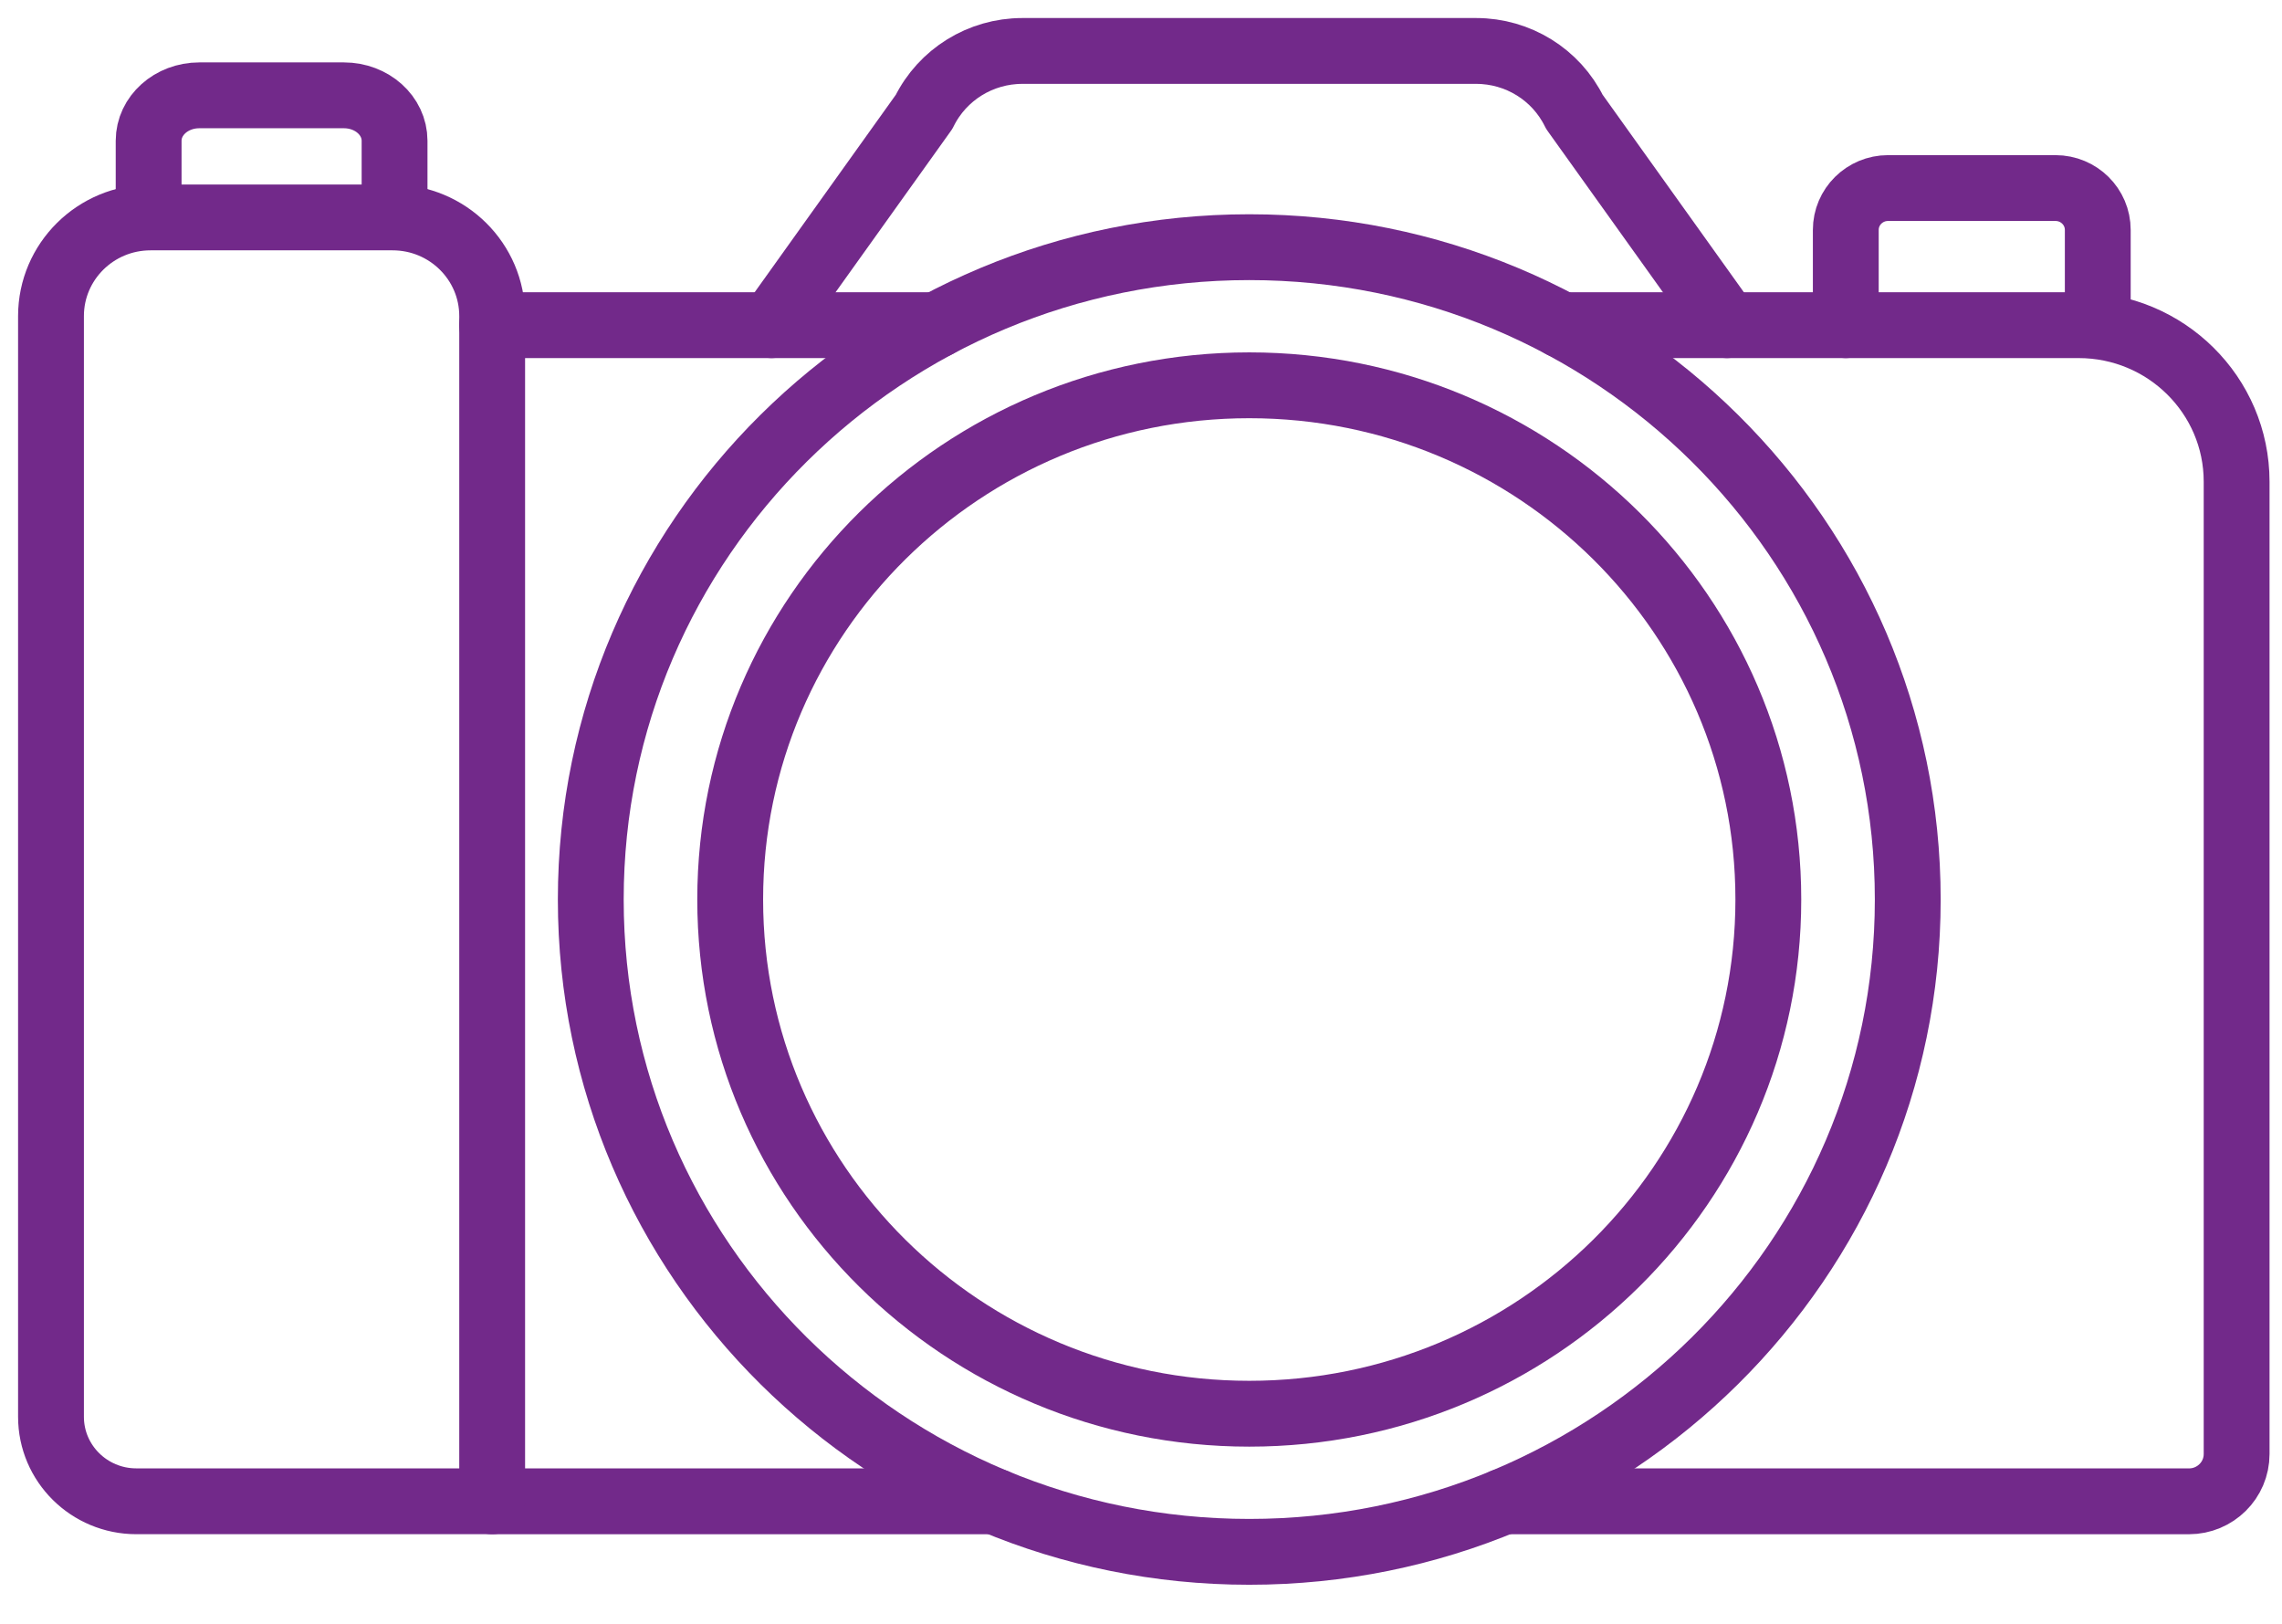 <?xml version="1.0" encoding="UTF-8"?>
<svg width="52px" height="37px" viewBox="0 0 52 37" version="1.1" xmlns="http://www.w3.org/2000/svg" xmlns:xlink="http://www.w3.org/1999/xlink">
    <!-- Generator: Sketch 55 (78076) - https://sketchapp.com -->
    <title>Group 18</title>
    <desc>Created with Sketch.</desc>
    <g id="Home" stroke="none" stroke-width="1" fill="none" fill-rule="evenodd" stroke-linecap="round" stroke-linejoin="round">
        <g id="Desktop-HD" transform="translate(-743, -2572)" stroke="#72298A" stroke-width="1.5">
            <g id="Group-18" transform="translate(744, 2573)">
                <path d="M20.347,6.409 L10.213,6.409" id="Stroke-1"></path>
                <path d="M21.668,33.208 L10.213,33.208" id="Stroke-2"></path>
                <g id="Group-17">
                    <path d="M34.587,6.409 L46.366,6.409 C48.354,6.409 49.966,8.006 49.966,9.975 L49.966,32.131 C49.966,32.726 49.479,33.208 48.879,33.208 L33.266,33.208" id="Stroke-3"></path>
                    <path d="M10.215,33.207 L2.106,33.207 C1.033,33.207 0.162,32.345 0.162,31.282 L0.162,6.201 C0.162,4.96 1.178,3.954 2.431,3.954 L7.946,3.954 C9.199,3.954 10.215,4.96 10.215,6.201 L10.215,33.207 Z" id="Stroke-5"></path>
                    <path d="M42.472,19.495 C42.472,27.704 35.754,34.359 27.467,34.359 C19.18,34.359 12.462,27.704 12.462,19.495 C12.462,11.287 19.18,4.632 27.467,4.632 C35.754,4.632 42.472,11.287 42.472,19.495 Z" id="Stroke-7"></path>
                    <path d="M39.295,19.495 C39.295,25.966 33.999,31.212 27.467,31.212 C20.935,31.212 15.639,25.966 15.639,19.495 C15.639,13.025 20.935,7.779 27.467,7.779 C33.999,7.779 39.295,13.025 39.295,19.495 Z" id="Stroke-9"></path>
                    <path d="M16.582,6.409 L20.058,1.547 C20.475,0.699 21.344,0.161 22.295,0.161 L32.639,0.161 C33.59,0.161 34.459,0.699 34.875,1.547 L38.352,6.409" id="Stroke-11"></path>
                    <path d="M46.802,6.409 L46.802,4.239 C46.802,3.712 46.371,3.285 45.839,3.285 L42.023,3.285 C41.491,3.285 41.06,3.712 41.06,4.239 L41.06,6.409" id="Stroke-13"></path>
                    <path d="M2.387,3.789 L2.387,2.207 C2.387,1.635 2.904,1.172 3.541,1.172 L6.837,1.172 C7.475,1.172 7.991,1.635 7.991,2.207 L7.991,3.789" id="Stroke-15"></path>
                </g>
            </g>
        </g>
    </g>
</svg>